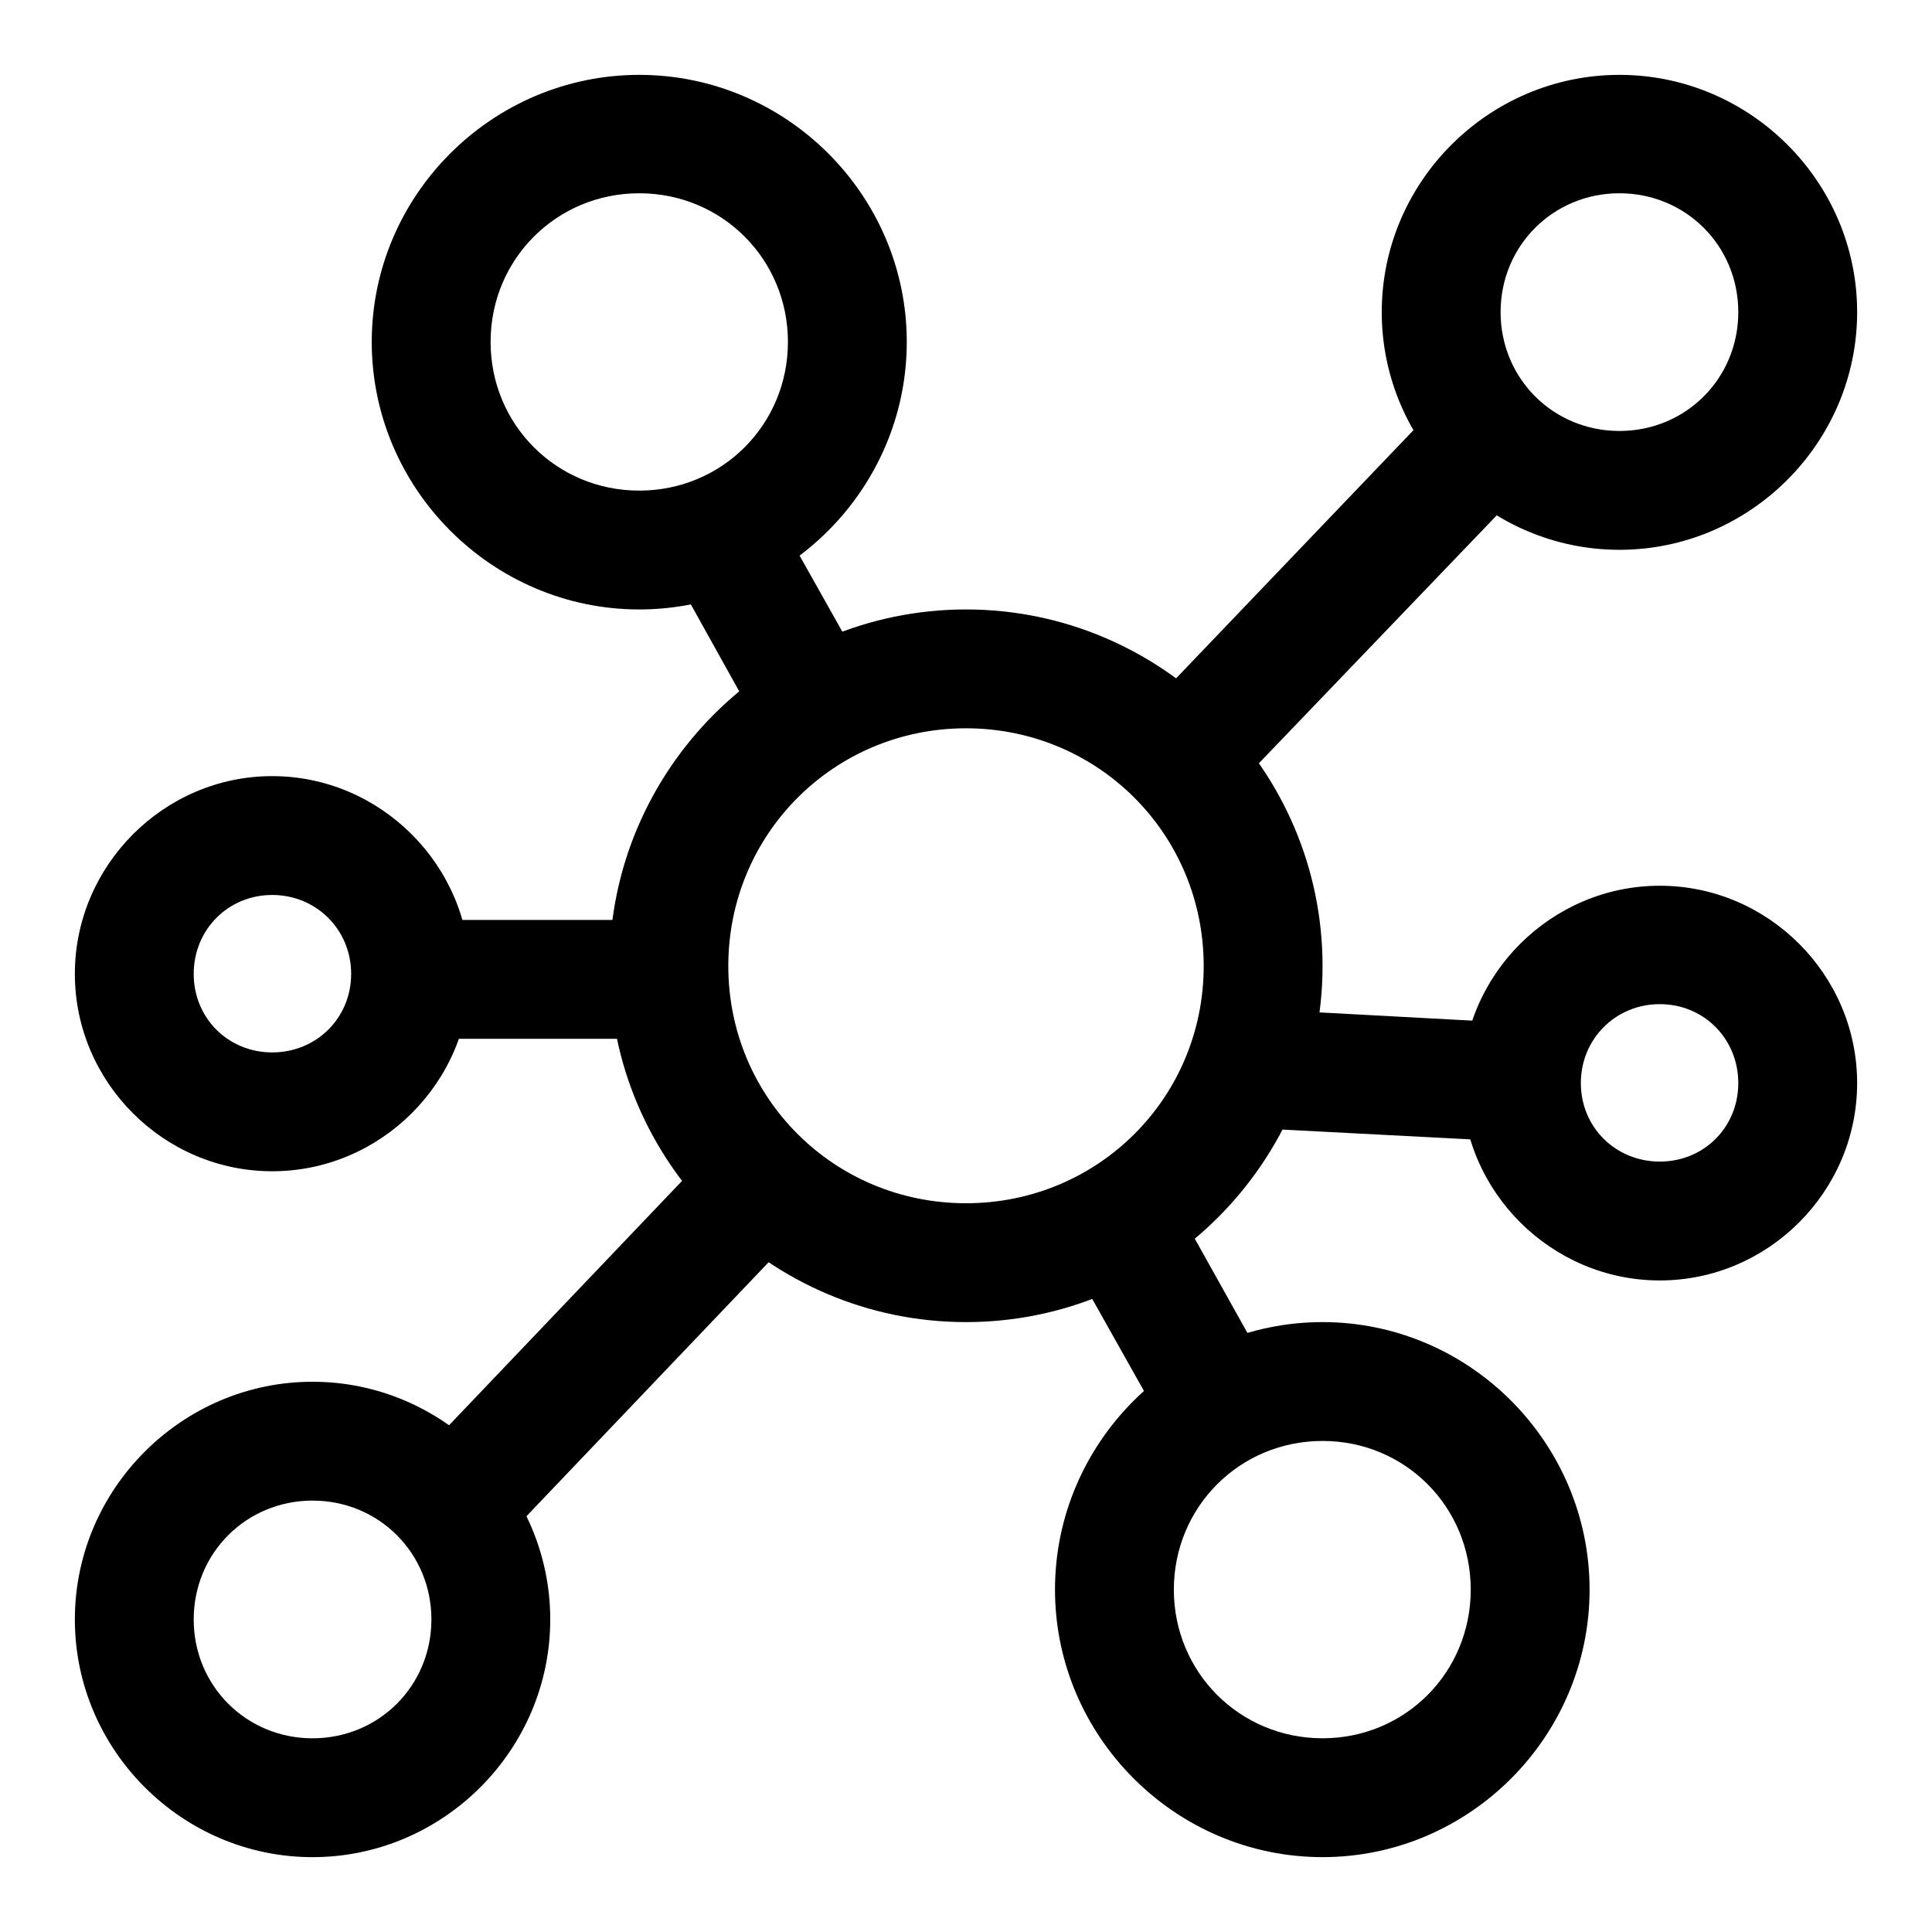 <?xml version="1.0" encoding="UTF-8"?>
<!-- Uploaded to: ICON Repo, www.iconrepo.com, Generator: ICON Repo Mixer Tools -->
<svg fill="#000000" width="800px" height="800px" version="1.1" viewBox="144 144 512 512" xmlns="http://www.w3.org/2000/svg">
 <g>
  <path d="m573.17 163.84c-34.594 0-62.992 28.281-62.992 62.875s28.398 62.992 62.992 62.992 62.992-28.398 62.992-62.992-28.398-62.875-62.992-62.875zm0 31.379c17.578 0 31.496 13.918 31.496 31.496 0 17.578-13.918 31.496-31.496 31.496s-31.496-13.918-31.496-31.496c0-17.578 13.918-31.496 31.496-31.496z"/>
  <path d="m226.83 510.18c-34.594 0-62.992 28.398-62.992 62.992s28.398 62.992 62.992 62.992 62.992-28.398 62.992-62.992-28.398-62.992-62.992-62.992zm0 31.496c17.578 0 31.496 13.918 31.496 31.496s-13.918 31.496-31.496 31.496-31.496-13.918-31.496-31.496 13.918-31.496 31.496-31.496z"/>
  <path d="m313.41 163.84c-38.941 0-70.895 31.836-70.895 70.777 0 38.941 31.953 70.895 70.895 70.895 38.941 0 70.895-31.953 70.895-70.895 0-38.941-31.953-70.777-70.895-70.777zm0 31.379c21.926 0 39.398 17.473 39.398 39.398s-17.473 39.398-39.398 39.398c-21.926 0-39.398-17.473-39.398-39.398s17.473-39.398 39.398-39.398z"/>
  <path d="m494.48 494.37c-38.941 0-70.895 31.953-70.895 70.895s31.953 70.895 70.895 70.895 70.777-31.953 70.777-70.895-31.836-70.895-70.777-70.895zm0 31.496c21.926 0 39.281 17.473 39.281 39.398s-17.359 39.398-39.281 39.398c-21.926 0-39.398-17.473-39.398-39.398s17.473-39.398 39.398-39.398z"/>
  <path d="m216.14 349.68c-28.723 0-52.301 23.695-52.301 52.414 0 28.723 23.578 52.301 52.301 52.301 28.723 0 52.414-23.578 52.414-52.301s-23.695-52.414-52.414-52.414zm0 31.496c11.703 0 20.918 9.215 20.918 20.918s-9.215 20.805-20.918 20.805-20.805-9.102-20.805-20.805 9.102-20.918 20.805-20.918z"/>
  <path d="m583.86 378.73c-28.723 0-52.414 23.578-52.414 52.301s23.695 52.301 52.414 52.301c28.723 0 52.301-23.578 52.301-52.301s-23.578-52.301-52.301-52.301zm0 31.379c11.703 0 20.805 9.215 20.805 20.918s-9.102 20.805-20.805 20.805-20.918-9.102-20.918-20.805 9.215-20.918 20.918-20.918z"/>
  <path d="m335.73 274.02c-2.246 0.191-4.426 0.867-6.391 1.977-3.629 2.039-6.305 5.434-7.438 9.441-1.133 4.008-0.633 8.301 1.395 11.941l18.828 33.82c2.039 3.664 5.457 6.359 9.492 7.496 4.035 1.133 8.359 0.609 12.008-1.453 3.664-2.039 6.359-5.457 7.496-9.492 1.133-4.035 0.609-8.359-1.453-12.008l-18.941-33.703c-1.473-2.633-3.664-4.785-6.324-6.207-2.656-1.422-5.664-2.051-8.672-1.812z"/>
  <path d="m535.63 246.47c-4.004 0.184-7.785 1.887-10.578 4.762l-76.59 80.078c-2.906 3.016-4.492 7.066-4.402 11.254 0.086 4.188 1.84 8.168 4.867 11.059 3.027 2.856 7.062 4.398 11.219 4.289 4.16-0.109 8.109-1.859 10.98-4.871l76.707-79.961c2.906-3.016 4.492-7.066 4.402-11.254-0.086-4.188-1.84-8.168-4.867-11.059-3.152-2.992-7.402-4.551-11.738-4.301z"/>
  <path d="m341.42 445.67c-4.019 0.215-7.805 1.965-10.574 4.883l-71.477 74.961c-2.906 3.016-4.492 7.066-4.406 11.254 0.09 4.188 1.84 8.168 4.871 11.062 3.031 2.891 7.09 4.457 11.277 4.348 4.188-0.109 8.16-1.887 11.035-4.93l71.477-74.965c2.871-3.012 4.434-7.035 4.348-11.195-0.086-4.16-1.816-8.113-4.812-11.004-3.133-3.031-7.383-4.633-11.738-4.414z"/>
  <path d="m253.68 387.8c-4.156 0.012-8.137 1.672-11.078 4.609-2.938 2.941-4.598 6.922-4.609 11.078-0.02 4.176 1.625 8.191 4.57 11.156 2.941 2.961 6.941 4.637 11.117 4.652h61.367c4.176-0.016 8.176-1.691 11.117-4.652 2.941-2.965 4.586-6.981 4.57-11.156-0.016-4.156-1.672-8.137-4.609-11.078-2.941-2.938-6.922-4.598-11.078-4.609z"/>
  <path d="m481.12 411.62c-4.18-0.238-8.281 1.195-11.398 3.988-3.117 2.789-4.996 6.707-5.223 10.887-0.238 4.18 1.195 8.281 3.988 11.398 2.793 3.121 6.711 4.996 10.891 5.223l64.734 3.371c4.176 0.238 8.277-1.199 11.398-3.988 3.117-2.793 4.996-6.711 5.219-10.891 0.207-4.176-1.258-8.266-4.07-11.363-2.812-3.094-6.742-4.945-10.922-5.141z"/>
  <path d="m443 459.73c-2.246 0.195-4.426 0.867-6.391 1.977-3.633 2.039-6.309 5.438-7.441 9.445-1.133 4.008-0.629 8.301 1.398 11.941l18.941 33.703c2.039 3.629 5.438 6.305 9.445 7.438 4.008 1.133 8.301 0.633 11.941-1.395 3.629-2.039 6.305-5.438 7.438-9.445 1.133-4.008 0.629-8.301-1.395-11.938l-18.828-33.707c-1.477-2.648-3.691-4.816-6.371-6.238-2.68-1.422-5.715-2.043-8.738-1.781z"/>
  <path d="m400 305.51c-51.984 0-94.488 42.504-94.488 94.488s42.504 94.371 94.488 94.371 94.488-42.387 94.488-94.371-42.504-94.488-94.488-94.488zm0 31.496c34.969 0 62.992 28.023 62.992 62.992s-28.023 62.875-62.992 62.875-62.992-27.906-62.992-62.875 28.023-62.992 62.992-62.992z"/>
 </g>
</svg>